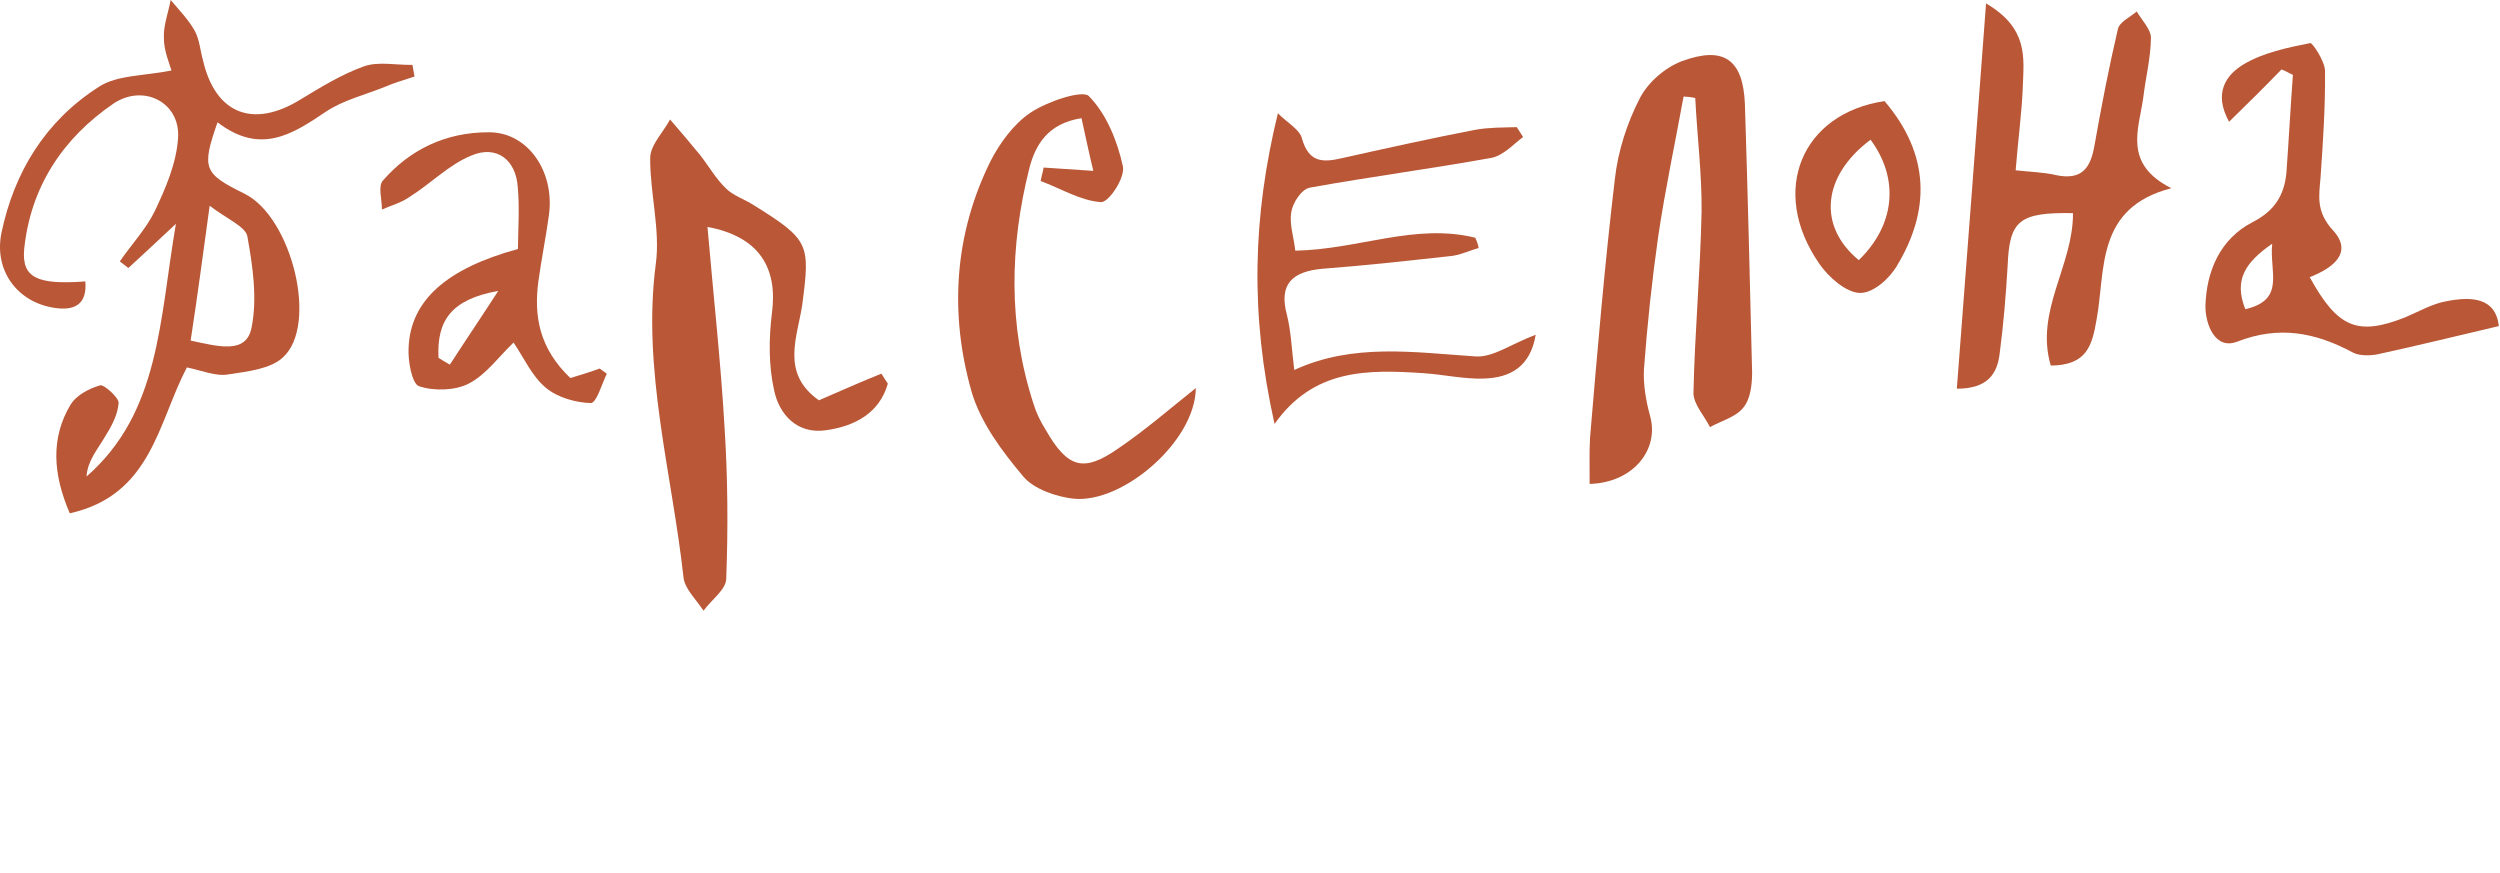 <?xml version="1.0" encoding="UTF-8"?> <svg xmlns="http://www.w3.org/2000/svg" viewBox="0 0 98.405 34.355" fill="none"><path d="M7.355 14.462C6.211 16.651 5.962 19.486 2.747 20.205C2.085 18.668 1.984 17.249 2.784 15.916C3.012 15.558 3.492 15.297 3.944 15.167C4.085 15.123 4.671 15.642 4.67 15.855C4.637 16.333 4.38 16.796 4.124 17.205C3.838 17.692 3.44 18.146 3.407 18.756C6.299 16.231 6.273 12.604 6.924 8.81C6.13 9.556 5.591 10.053 5.052 10.55C4.94 10.463 4.828 10.376 4.717 10.288C5.172 9.626 5.74 9.024 6.084 8.327C6.514 7.423 6.944 6.439 7.009 5.43C7.105 4.051 5.676 3.289 4.488 4.063C2.45 5.446 1.195 7.388 0.95 9.824C0.856 10.937 1.473 11.218 3.359 11.077C3.436 11.988 2.927 12.248 2.112 12.113C0.679 11.884 -0.239 10.65 0.055 9.178C0.553 6.785 1.78 4.762 3.902 3.411C4.61 2.951 5.651 2.994 6.75 2.774C6.668 2.502 6.447 1.981 6.451 1.502C6.427 0.994 6.628 0.501 6.717 0C7.051 0.396 7.414 0.767 7.664 1.21C7.858 1.569 7.882 1.997 7.991 2.378C8.48 4.489 9.967 5.068 11.834 3.913C12.626 3.433 13.446 2.928 14.321 2.613C14.886 2.411 15.588 2.565 16.235 2.554C16.262 2.716 16.289 2.851 16.316 3.013C15.921 3.146 15.526 3.253 15.159 3.415C14.368 3.736 13.494 3.944 12.815 4.405C11.484 5.303 10.239 6.099 8.562 4.814C7.927 6.638 8.01 6.83 9.636 7.631C11.485 8.554 12.547 12.81 11.129 14.074C10.647 14.522 9.745 14.622 9.013 14.733C8.505 14.832 7.945 14.581 7.355 14.462ZM7.504 13.406C8.6 13.639 9.695 13.952 9.901 12.9C10.135 11.742 9.949 10.477 9.734 9.29C9.653 8.912 8.896 8.595 8.253 8.099C7.983 10.053 7.772 11.665 7.504 13.406Z" fill="#B95736"></path><path d="M66.269 3.8C65.937 5.623 65.547 7.442 65.272 9.296C65.027 11.017 64.84 12.768 64.71 14.523C64.676 15.118 64.786 15.776 64.953 16.384C65.316 17.684 64.298 19 62.571 19.048C62.576 18.424 62.553 17.825 62.587 17.231C62.874 13.831 63.162 10.431 63.565 7.039C63.69 5.935 64.044 4.846 64.542 3.875C64.863 3.245 65.53 2.665 66.194 2.411C67.868 1.79 68.612 2.355 68.683 4.096C68.797 7.631 68.882 11.137 68.967 14.671C68.963 15.159 68.9 15.724 68.61 16.058C68.319 16.418 67.742 16.57 67.309 16.812C67.082 16.363 66.655 15.901 66.658 15.467C66.708 13.082 66.929 10.709 66.978 8.324C66.991 6.833 66.802 5.355 66.729 3.858C66.556 3.819 66.412 3.809 66.269 3.8Z" fill="#B95736"></path><path d="M27.848 8.932C28.082 11.647 28.373 14.258 28.522 16.859C28.648 18.838 28.66 20.809 28.586 22.775C28.582 23.207 28.01 23.6 27.693 24.038C27.411 23.614 26.959 23.179 26.906 22.744C26.456 18.638 25.266 14.536 25.814 10.388C25.996 9.051 25.581 7.593 25.593 6.217C25.597 5.704 26.114 5.199 26.375 4.703C26.77 5.161 27.164 5.62 27.559 6.105C27.897 6.533 28.178 7.037 28.573 7.415C28.856 7.703 29.311 7.842 29.679 8.082C31.861 9.443 31.888 9.607 31.583 11.962C31.401 13.245 30.705 14.683 32.234 15.757C33.092 15.383 33.892 15.031 34.693 14.707C34.777 14.847 34.862 14.961 34.946 15.102C34.623 16.241 33.678 16.772 32.509 16.936C31.34 17.101 30.663 16.273 30.472 15.37C30.252 14.383 30.261 13.331 30.383 12.34C30.627 10.521 29.868 9.31 27.848 8.932Z" fill="#B95736"></path><path d="M81.597 8.389C79.468 8.354 79.097 8.68 79.025 10.452C78.958 11.606 78.863 12.757 78.712 13.905C78.62 14.707 78.246 15.301 77.025 15.3C77.408 10.263 77.79 5.334 78.175 0.135C79.842 1.109 79.661 2.281 79.624 3.356C79.587 4.431 79.436 5.471 79.34 6.703C79.908 6.768 80.418 6.775 80.9 6.888C81.977 7.122 82.294 6.577 82.443 5.726C82.711 4.209 83.008 2.667 83.362 1.155C83.421 0.863 83.848 0.676 84.106 0.451C84.302 0.787 84.668 1.162 84.665 1.485C84.658 2.292 84.453 3.059 84.361 3.861C84.18 5.115 83.573 6.448 85.467 7.409C82.479 8.179 82.884 10.629 82.527 12.571C82.348 13.61 82.143 14.377 80.723 14.39C80.088 12.247 81.608 10.463 81.597 8.389Z" fill="#B95736"></path><path d="M47.07 15.275C47.053 17.37 44.199 19.814 42.274 19.631C41.594 19.559 40.69 19.257 40.27 18.745C39.428 17.748 38.616 16.645 38.257 15.465C37.349 12.313 37.573 9.21 38.986 6.348C39.36 5.62 39.905 4.877 40.56 4.437C41.215 3.997 42.608 3.526 42.861 3.784C43.563 4.503 43.979 5.553 44.197 6.535C44.307 6.972 43.647 7.977 43.336 7.956C42.543 7.903 41.753 7.42 40.963 7.125C40.992 6.939 41.05 6.782 41.08 6.595C41.675 6.635 42.241 6.673 43.034 6.726C42.87 6.043 42.734 5.389 42.57 4.652C41.237 4.859 40.748 5.713 40.513 6.638C39.751 9.678 39.668 12.791 40.69 15.924C40.8 16.28 40.968 16.614 41.163 16.923C42.029 18.432 42.651 18.608 44.019 17.651C45.102 16.917 46.072 16.068 47.07 15.275Z" fill="#B95736"></path><path d="M90.915 10.91C92.02 12.917 92.803 13.233 94.688 12.485C95.223 12.256 95.759 11.947 96.321 11.852C97.248 11.675 98.229 11.688 98.36 12.835C96.701 13.228 95.155 13.602 93.582 13.947C93.273 14.006 92.88 14.007 92.629 13.884C91.121 13.069 89.692 12.815 88.06 13.448C87.188 13.787 86.804 12.755 86.81 12.04C86.849 10.666 87.393 9.404 88.661 8.747C89.534 8.302 89.904 7.691 89.996 6.823C90.091 5.532 90.158 4.239 90.253 2.948C90.113 2.885 89.974 2.797 89.806 2.732C89.155 3.404 88.505 4.049 87.741 4.793C87.105 3.639 87.644 2.933 88.321 2.528C89.082 2.075 90.038 1.874 90.937 1.695C91.021 1.674 91.52 2.423 91.517 2.793C91.533 4.198 91.437 5.595 91.341 6.992C91.278 7.73 91.161 8.331 91.828 9.064C92.634 9.938 91.844 10.548 90.915 10.91ZM88.38 12.171C89.982 11.801 89.318 10.698 89.439 9.593C88.395 10.318 87.913 11.001 88.38 12.171Z" fill="#B95736"></path><path d="M58.203 9.764C57.809 9.87 57.442 10.058 57.049 10.085C55.39 10.266 53.76 10.45 52.074 10.577C50.866 10.682 50.328 11.177 50.655 12.393C50.818 13.041 50.84 13.707 50.945 14.563C53.257 13.496 55.668 13.869 58.082 14.03C58.784 14.076 59.519 13.515 60.448 13.178C60.241 14.412 59.479 14.866 58.412 14.901C57.625 14.928 56.841 14.743 56.027 14.689C53.838 14.543 51.704 14.507 50.169 16.688C49.195 12.349 49.311 8.508 50.301 4.459C50.662 4.828 51.166 5.1 51.247 5.451C51.52 6.398 52.053 6.407 52.841 6.221C54.585 5.833 56.329 5.444 58.073 5.109C58.608 5.012 59.141 5.021 59.703 5.005C59.786 5.144 59.87 5.255 59.952 5.394C59.557 5.686 59.188 6.113 58.71 6.213C56.348 6.64 53.93 6.957 51.568 7.384C51.23 7.441 50.888 7.976 50.829 8.343C50.741 8.815 50.933 9.359 50.985 9.867C53.485 9.821 55.684 8.773 58.066 9.356C58.121 9.466 58.176 9.603 58.203 9.764Z" fill="#B95736"></path><path d="M22.451 14.881C22.874 14.75 23.24 14.642 23.606 14.506C23.69 14.565 23.802 14.652 23.886 14.711C23.685 15.123 23.483 15.854 23.258 15.865C22.668 15.852 21.939 15.644 21.493 15.269C20.935 14.807 20.631 14.096 20.215 13.483C19.62 14.055 19.137 14.74 18.46 15.094C17.923 15.377 17.08 15.4 16.492 15.202C16.212 15.103 16.051 14.189 16.083 13.686C16.155 11.831 17.571 10.57 20.387 9.801C20.393 9.03 20.457 8.184 20.379 7.355C20.304 6.287 19.55 5.705 18.564 6.118C17.661 6.483 16.953 7.233 16.105 7.761C15.794 7.98 15.4 8.086 15.033 8.248C15.037 7.85 14.872 7.334 15.071 7.108C16.121 5.902 17.532 5.199 19.246 5.207C20.763 5.201 21.846 6.735 21.606 8.473C21.487 9.342 21.311 10.208 21.191 11.077C21.011 12.447 21.225 13.71 22.451 14.881ZM17.26 14.084C17.4 14.173 17.539 14.262 17.707 14.353C18.334 13.384 18.988 12.418 19.614 11.45C17.785 11.78 17.188 12.591 17.26 14.084Z" fill="#B95736"></path><path d="M74.179 3.98C75.998 6.113 75.952 8.309 74.69 10.423C74.403 10.94 73.748 11.54 73.211 11.531C72.674 11.521 71.972 10.911 71.609 10.378C69.626 7.51 70.924 4.46 74.179 3.98ZM73.629 5.499C71.723 6.927 71.537 8.898 73.165 10.24C74.59 8.861 74.775 7.05 73.629 5.499Z" fill="#B95736"></path></svg> 